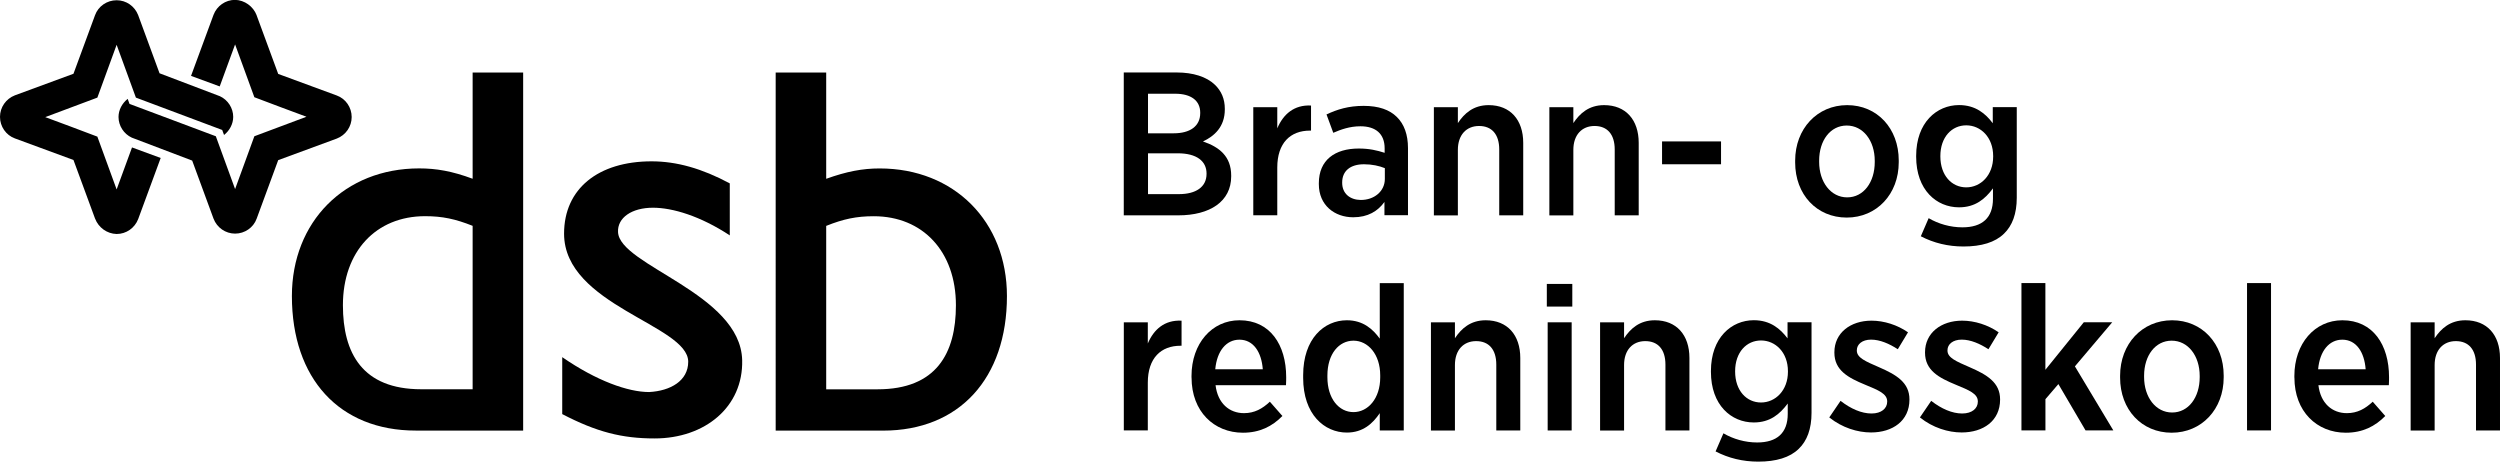 <svg xmlns="http://www.w3.org/2000/svg" viewBox="0 0 502.24 92.75"><defs><style>.cls-1{stroke-width:0px;}</style></defs><path class="cls-1" d="m225.77,14.56h10.66c3.24,0,5.97.86,7.63,2.46,1.32,1.27,2,2.87,2,4.84v.12c0,3.53-2.13,5.37-4.39,6.44,3.28,1.11,5.67,2.99,5.67,6.85v.16c0,5.04-4.26,7.83-10.62,7.83h-10.96V14.56Zm15.35,8.08c0-2.42-1.83-3.81-5.03-3.81h-5.46v7.95h5.16c3.24,0,5.33-1.39,5.33-4.06v-.08Zm-4.48,8.16h-6.01v8.2h6.22c3.41,0,5.54-1.44,5.54-4.06v-.08c0-2.5-2-4.06-5.76-4.06Z"/><path class="cls-1" d="m251.78,21.53h4.82v4.26c1.19-2.83,3.37-4.76,6.78-4.59v5.04h-.21c-3.92,0-6.57,2.46-6.57,7.42v9.59h-4.82v-21.73Z"/><path class="cls-1" d="m264.95,37.02v-.21c0-4.67,3.24-6.97,8.02-6.97,2.13,0,3.67.37,5.2.86v-.9c0-2.91-1.79-4.43-4.86-4.43-2.17,0-3.96.66-5.46,1.31l-1.36-3.69c2.17-1.02,4.43-1.72,7.46-1.72s5.2.78,6.65,2.21c1.49,1.44,2.26,3.57,2.26,6.27v13.49h-4.73v-2.67c-1.32,1.85-3.33,3.08-6.27,3.08-3.75,0-6.91-2.42-6.91-6.64Zm13.26-1.07v-2.17c-1.11-.45-2.56-.78-4.18-.78-2.77,0-4.39,1.35-4.39,3.65v.08c0,2.17,1.58,3.4,3.67,3.44,2.77.04,4.9-1.76,4.9-4.22Z"/><path class="cls-1" d="m288.06,21.53h4.82v3.2c1.28-1.93,3.11-3.61,6.18-3.61,4.35,0,6.95,2.95,6.95,7.58v14.56h-4.82v-13.24c0-3.03-1.49-4.71-4.05-4.71s-4.26,1.8-4.26,4.8v13.16h-4.82v-21.73Z"/><path class="cls-1" d="m311.26,21.53h4.82v3.2c1.28-1.93,3.11-3.61,6.18-3.61,4.35,0,6.95,2.95,6.95,7.58v14.56h-4.82v-13.24c0-3.03-1.49-4.71-4.05-4.71s-4.26,1.8-4.26,4.8v13.16h-4.82v-21.73Z"/><path class="cls-1" d="m333.9,28.41h11.85v4.59h-11.85v-4.59Z"/><path class="cls-1" d="m360.64,32.64v-.37c0-6.4,4.43-11.15,10.45-11.15s10.36,4.67,10.36,11.11v.37c0,6.4-4.43,11.11-10.45,11.11s-10.36-4.63-10.36-11.07Zm15.99-.08v-.25c0-4.06-2.34-7.09-5.63-7.09s-5.54,2.99-5.54,7.05v.25c0,4.06,2.34,7.13,5.63,7.13s5.54-3.03,5.54-7.09Z"/><path class="cls-1" d="m385.88,47.48l1.58-3.65c1.96,1.15,4.35,1.84,6.78,1.84,3.97,0,6.14-1.89,6.14-5.74v-2.09c-1.58,2.13-3.54,3.81-6.82,3.81-4.52,0-8.61-3.48-8.61-10.17v-.16c0-6.72,4.14-10.21,8.61-10.21,3.33,0,5.33,1.72,6.78,3.65v-3.24h4.82v18.2c0,3.24-.9,5.62-2.56,7.22-1.79,1.76-4.56,2.58-8.14,2.58-3.11,0-5.97-.7-8.57-2.05Zm14.54-16.03v-.08c0-3.81-2.52-6.19-5.41-6.19s-5.2,2.34-5.2,6.19v.04c0,3.85,2.3,6.23,5.2,6.23s5.41-2.42,5.41-6.19Z"/><path class="cls-1" d="m225.77,64.75h4.82v4.26c1.19-2.83,3.37-4.76,6.78-4.59v5.04h-.21c-3.92,0-6.57,2.46-6.57,7.42v9.59h-4.82v-21.73Z"/><path class="cls-1" d="m239.37,75.86v-.33c0-6.52,4.09-11.19,9.64-11.19,6.14,0,9.38,4.92,9.38,11.44,0,.29,0,.94-.04,1.6h-14.15c.43,3.65,2.77,5.62,5.71,5.62,2.13,0,3.71-.9,5.2-2.3l2.52,2.87c-2.05,2.09-4.56,3.36-7.93,3.36-5.8,0-10.32-4.26-10.32-11.07Zm14.32-1.68c-.26-3.44-1.88-5.94-4.69-5.94-2.64,0-4.52,2.25-4.86,5.94h9.55Z"/><path class="cls-1" d="m261.8,75.9v-.53c0-7.34,4.22-11.03,8.78-11.03,3.28,0,5.24,1.8,6.61,3.69v-11.15h4.82v29.6h-4.82v-3.48c-1.41,2.09-3.37,3.9-6.61,3.9-4.52,0-8.78-3.65-8.78-10.99Zm15.48-.08v-.41c0-4.26-2.47-6.97-5.37-6.97s-5.24,2.62-5.24,7.01v.33c0,4.35,2.34,7.01,5.24,7.01s5.37-2.71,5.37-6.97Z"/><path class="cls-1" d="m287.47,64.75h4.82v3.2c1.28-1.93,3.11-3.61,6.18-3.61,4.35,0,6.95,2.95,6.95,7.58v14.56h-4.82v-13.24c0-3.03-1.49-4.71-4.05-4.71s-4.26,1.8-4.26,4.8v13.16h-4.82v-21.73Z"/><path class="cls-1" d="m310.75,57.04h5.12v4.55h-5.12v-4.55Zm.17,7.71h4.82v21.73h-4.82v-21.73Z"/><path class="cls-1" d="m321.45,64.75h4.82v3.2c1.28-1.93,3.11-3.61,6.18-3.61,4.35,0,6.95,2.95,6.95,7.58v14.56h-4.82v-13.24c0-3.03-1.49-4.71-4.05-4.71s-4.26,1.8-4.26,4.8v13.16h-4.82v-21.73Z"/><path class="cls-1" d="m344.65,90.7l1.58-3.65c1.96,1.15,4.35,1.84,6.78,1.84,3.96,0,6.14-1.89,6.14-5.74v-2.09c-1.58,2.13-3.54,3.81-6.82,3.81-4.52,0-8.61-3.48-8.61-10.17v-.16c0-6.72,4.14-10.21,8.61-10.21,3.33,0,5.33,1.72,6.78,3.65v-3.24h4.82v18.2c0,3.24-.9,5.62-2.56,7.22-1.79,1.76-4.56,2.58-8.14,2.58-3.11,0-5.97-.7-8.57-2.05Zm14.54-16.03v-.08c0-3.81-2.52-6.19-5.41-6.19s-5.2,2.34-5.2,6.19v.04c0,3.85,2.3,6.23,5.2,6.23s5.41-2.42,5.41-6.19Z"/><path class="cls-1" d="m367.5,83.85l2.26-3.32c2.05,1.6,4.22,2.54,6.22,2.54s3.15-1.03,3.15-2.38v-.04c0-1.56-1.75-2.25-4.43-3.36-3.37-1.39-6.18-2.87-6.18-6.44v-.08c0-3.9,3.24-6.35,7.46-6.35,2.52,0,5.2.86,7.33,2.34l-2.05,3.4c-1.71-1.11-3.58-1.93-5.37-1.93s-2.86.94-2.86,2.13v.08c0,1.44,1.79,2.17,4.43,3.32,3.5,1.52,6.14,3.07,6.14,6.48v.04c0,4.26-3.37,6.6-7.72,6.6-2.69,0-5.8-.94-8.4-3.03Z"/><path class="cls-1" d="m385.71,83.85l2.26-3.32c2.05,1.6,4.22,2.54,6.22,2.54s3.15-1.03,3.15-2.38v-.04c0-1.56-1.75-2.25-4.43-3.36-3.37-1.39-6.18-2.87-6.18-6.44v-.08c0-3.9,3.24-6.35,7.46-6.35,2.52,0,5.2.86,7.33,2.34l-2.05,3.4c-1.71-1.11-3.58-1.93-5.37-1.93s-2.86.94-2.86,2.13v.08c0,1.44,1.79,2.17,4.43,3.32,3.5,1.52,6.14,3.07,6.14,6.48v.04c0,4.26-3.37,6.6-7.72,6.6-2.69,0-5.8-.94-8.4-3.03Z"/><path class="cls-1" d="m406.09,56.87h4.82v17.42l7.72-9.55h5.71l-7.5,8.86,7.72,12.87h-5.58l-5.46-9.31-2.6,3.03v6.27h-4.82v-29.6Z"/><path class="cls-1" d="m425.92,75.86v-.37c0-6.4,4.43-11.15,10.45-11.15s10.36,4.67,10.36,11.11v.37c0,6.4-4.43,11.11-10.45,11.11s-10.36-4.63-10.36-11.07Zm15.99-.08v-.25c0-4.06-2.34-7.09-5.63-7.09s-5.54,2.99-5.54,7.05v.25c0,4.06,2.34,7.13,5.63,7.13s5.54-3.03,5.54-7.09Z"/><path class="cls-1" d="m451.42,56.87h4.82v29.6h-4.82v-29.6Z"/><path class="cls-1" d="m460.93,75.86v-.33c0-6.52,4.09-11.19,9.64-11.19,6.14,0,9.38,4.92,9.38,11.44,0,.29,0,.94-.04,1.6h-14.15c.43,3.65,2.77,5.62,5.71,5.62,2.13,0,3.71-.9,5.2-2.3l2.52,2.87c-2.05,2.09-4.56,3.36-7.93,3.36-5.8,0-10.32-4.26-10.32-11.07Zm14.32-1.68c-.26-3.44-1.88-5.94-4.69-5.94-2.64,0-4.52,2.25-4.86,5.94h9.55Z"/><path class="cls-1" d="m484.29,64.75h4.82v3.2c1.28-1.93,3.11-3.61,6.18-3.61,4.35,0,6.95,2.95,6.95,7.58v14.56h-4.82v-13.24c0-3.03-1.49-4.71-4.05-4.71s-4.26,1.8-4.26,4.8v13.16h-4.82v-21.73Z"/><path class="cls-1" d="m19.09,43.9l-4.33-11.76-11.76-4.33c-1.8-.65-3-2.4-3-4.33s1.2-3.64,3-4.33l11.76-4.33,4.33-11.76C19.74,1.25,21.49.05,23.43.05s3.64,1.2,4.33,3l4.29,11.67,12.13,4.61c1.61.74,2.67,2.4,2.67,4.15,0,1.43-.74,2.77-1.84,3.64l-.37-1.01-17.34-6.5-3.87-10.61-3.87,10.61-10.47,3.92s9.96,3.69,10.47,3.92c.18.55,3.87,10.61,3.87,10.61l3.09-8.44,5.76,2.12-4.52,12.27c-.69,1.8-2.4,3-4.33,3-1.94-.05-3.64-1.29-4.33-3.09Z"/><path class="cls-1" d="m51.56,3.09l4.33,11.76,11.76,4.33c1.8.65,3,2.4,3,4.33s-1.2,3.64-3,4.33l-11.76,4.33-4.33,11.76c-.65,1.8-2.4,3-4.33,3s-3.64-1.2-4.33-3l-4.29-11.67-12.13-4.61c-1.61-.74-2.67-2.4-2.67-4.15,0-1.43.74-2.77,1.84-3.64l.37,1.01,17.34,6.5,3.87,10.61,3.87-10.61,10.47-3.92s-9.96-3.69-10.47-3.92c-.18-.55-3.87-10.61-3.87-10.61l-3.09,8.44-5.76-2.12,4.52-12.27c.69-1.8,2.4-3,4.33-3,1.89.05,3.64,1.29,4.33,3.09Z"/><path class="cls-1" d="m105.1,86.5h-21.58c-15.33,0-24.88-10.44-24.88-27.03,0-14.92,10.6-25.64,25.57-25.64,3.44,0,6.61.55,10.74,2.08V14.57h10.15v71.94Zm-10.15-41.13c-3.46-1.38-6.09-1.94-9.55-1.94-9.87,0-16.51,7.1-16.51,17.89,0,9.64,3.92,16.88,15.73,16.88h10.33v-32.83Z"/><path class="cls-1" d="m155.83,14.57h10.15v21.35c4.13-1.48,7.3-2.08,10.74-2.08,14.97,0,25.57,10.67,25.57,25.64,0,16.54-9.59,27.03-24.88,27.03h-21.58V14.57Zm10.15,63.64h10.33c11.81,0,15.73-7.24,15.73-16.88,0-10.79-6.64-17.89-16.51-17.89-3.46,0-6.09.55-9.55,1.94v32.83Z"/><path class="cls-1" d="m146.65,47.31c-5.96-3.92-11.54-5.58-15.47-5.58-4.29,0-7.16,2.03-7.02,4.89.28,6.73,24.61,12.31,24.94,25.73.23,9.41-7.48,15.73-17.59,15.73-6.56,0-11.64-1.29-18.56-4.89v-11.44c6.88,4.75,13.21,7.01,17.46,7.01,4.29-.23,7.85-2.26,7.85-6.09,0-7.38-24.94-11.3-24.94-25.73,0-9.04,6.88-14.53,17.59-14.53,4.99,0,10.11,1.43,15.7,4.43v10.47h.05Z"/></svg>